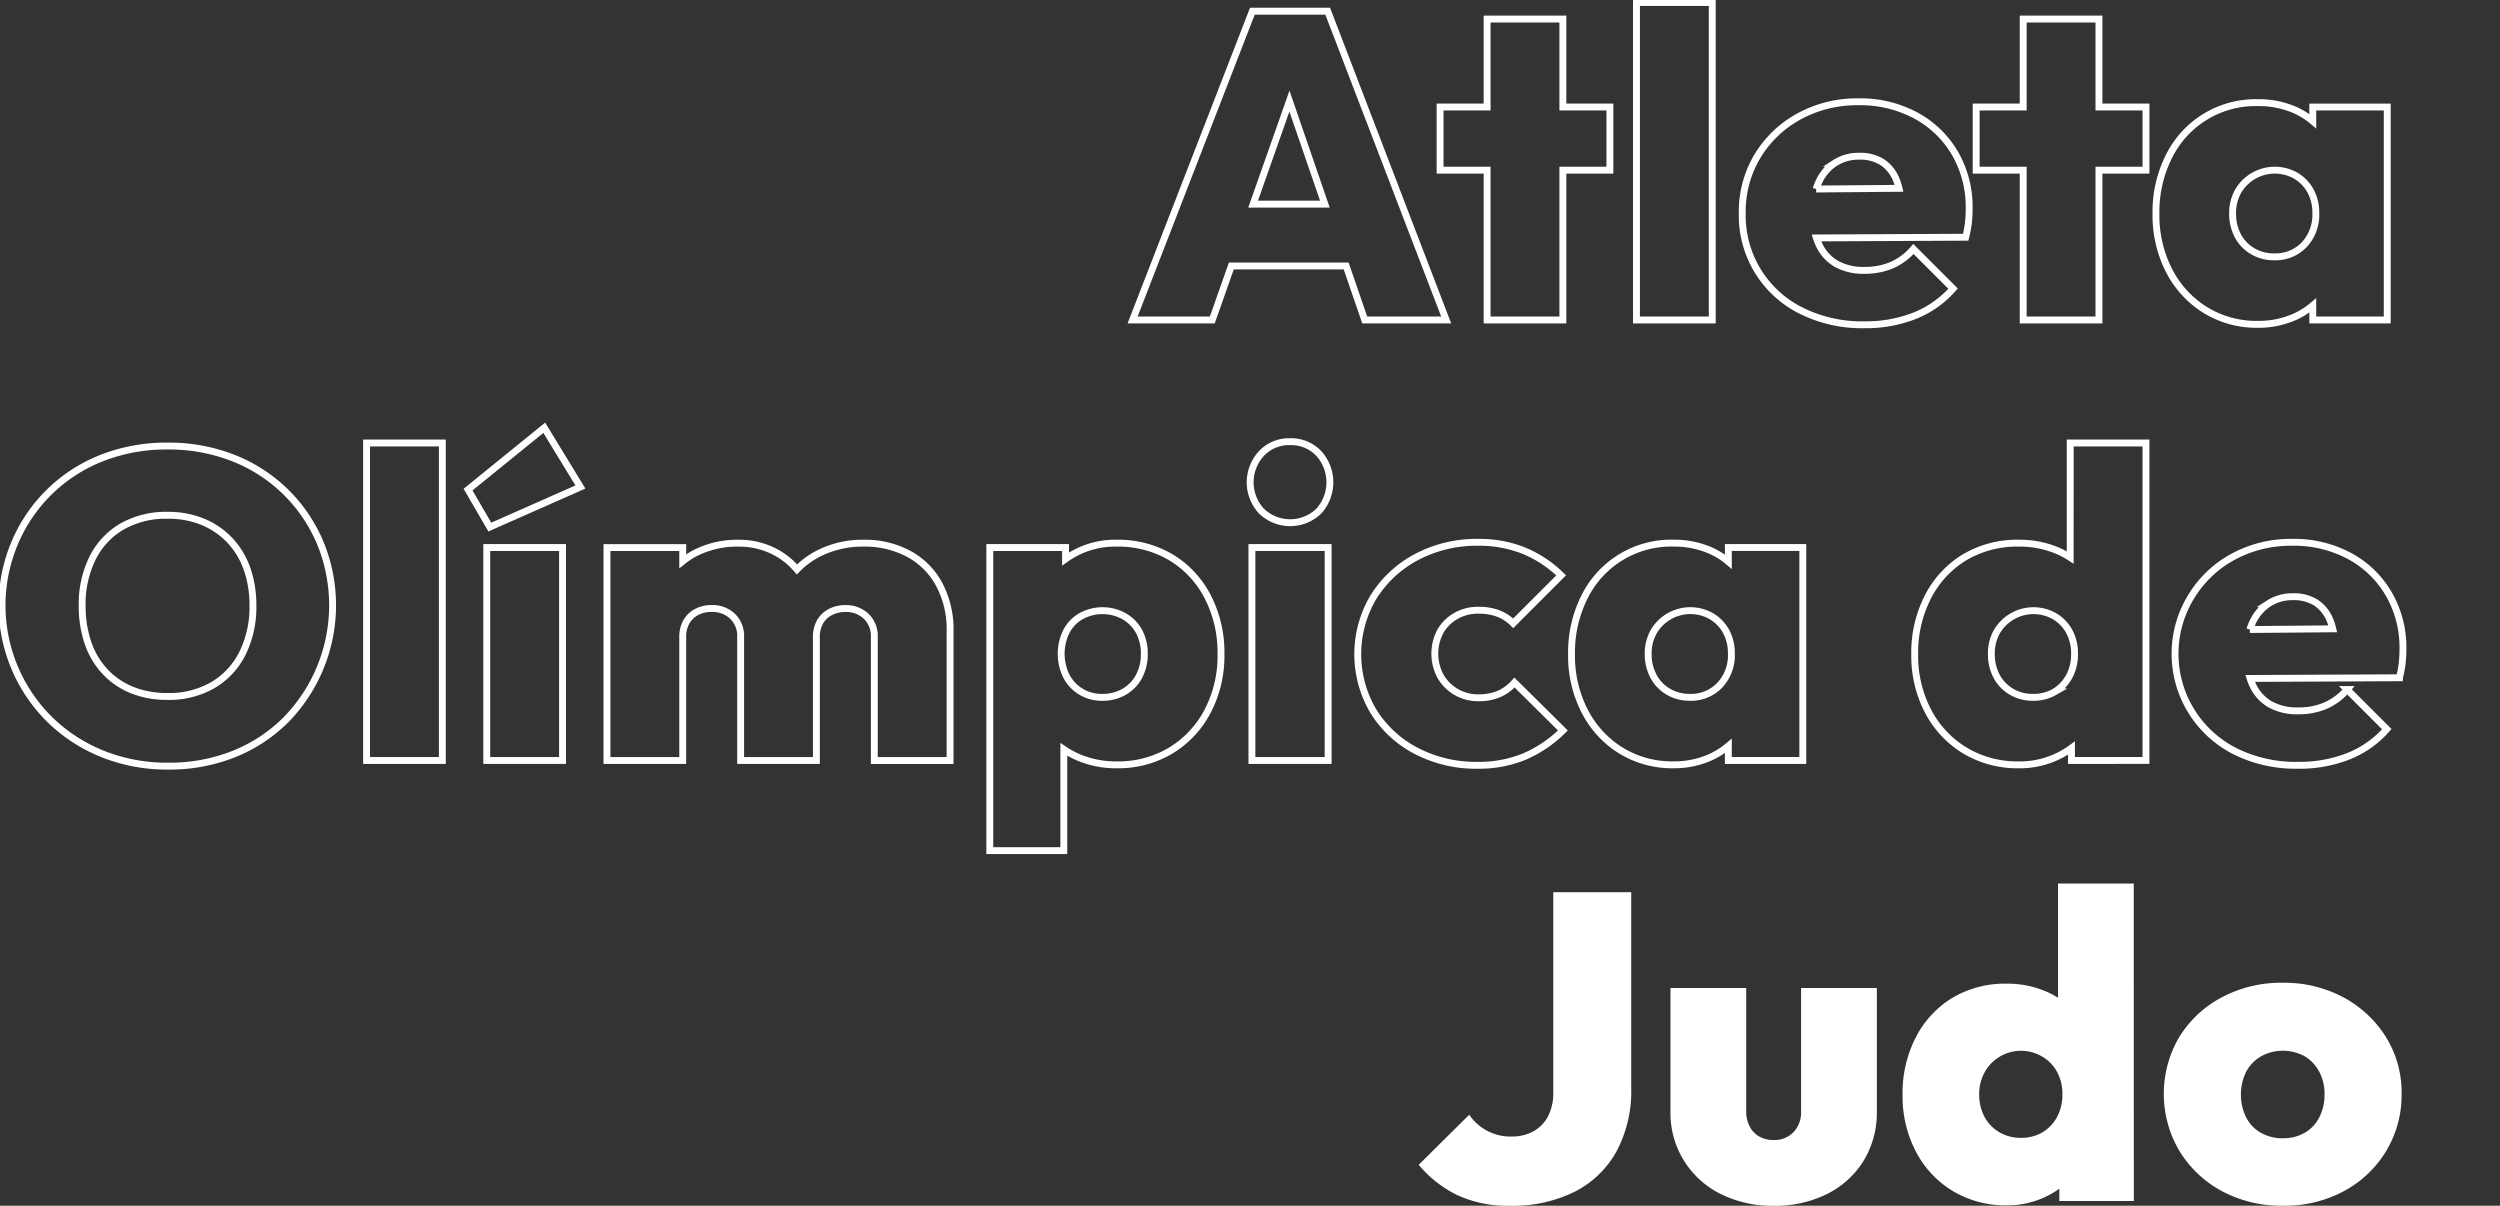 <svg xmlns="http://www.w3.org/2000/svg" xmlns:xlink="http://www.w3.org/1999/xlink" width="363" height="175.077" viewBox="0 0 363 175.077">
  <rect x="0" y="0" width="363" height="175.077" fill="#333333" stroke="none"/>
  <defs>
    <clipPath id="clip-path">
      <rect id="Retângulo_5943" data-name="Retângulo 5943" width="363" height="175.077" fill="none"/>
    </clipPath>
  </defs>
  <g id="Grupo_13427" data-name="Grupo 13427" transform="translate(180.502 -267.75)">
    <path id="Caminho_6310" data-name="Caminho 6310" d="M240.6,39.232h16.672l2.7,7.841h11.825L254.594,2.24H243.654L226.265,47.073h11.572Zm3.164-8.979,5.272-14.964,5.147,14.964Z" transform="translate(-242.313 267.138)" fill="none" stroke="#fff" stroke-miterlimit="10" stroke-width="1"/>
    <path id="Caminho_6311" data-name="Caminho 6311" d="M312.348,25.748V16.579h-6.829V3.806h-11V16.579h-6.829v9.169h6.829V47.5h11V25.748Z" transform="translate(-259.092 266.71)" fill="none" stroke="#fff" stroke-miterlimit="10" stroke-width="1"/>
    <g id="Grupo_13208" data-name="Grupo 13208" transform="translate(-180.502 267.75)">
      <g id="Grupo_13207" data-name="Grupo 13207" clip-path="url(#clip-path)">
        <rect id="Retângulo_5937" data-name="Retângulo 5937" width="11.003" height="46.097" transform="translate(237.615 0.363)" fill="none" stroke="#fff" stroke-miterlimit="10" stroke-width="1"/>
        <path id="Caminho_6312" data-name="Caminho 6312" d="M378.668,47.464l-5.754-5.754a8.911,8.911,0,0,1-3.13,2.339,9.946,9.946,0,0,1-4.015.759,7.981,7.981,0,0,1-4.047-.948,6.221,6.221,0,0,1-2.529-2.814,7.97,7.97,0,0,1-.372-.943L380.5,40a15.659,15.659,0,0,0,.411-2.244q.095-.979.094-1.929a15.547,15.547,0,0,0-2.055-8,14.588,14.588,0,0,0-5.691-5.5,17.021,17.021,0,0,0-8.316-1.992,17.525,17.525,0,0,0-8.632,2.118,16.021,16.021,0,0,0-6.038,5.754,15.67,15.67,0,0,0-2.213,8.316A15.4,15.4,0,0,0,356.6,50.657a19.726,19.726,0,0,0,9.169,2.055,19.37,19.37,0,0,0,7.367-1.328A14.577,14.577,0,0,0,378.668,47.464Zm-17.2-18.212a6.351,6.351,0,0,1,3.6-1.012,5.926,5.926,0,0,1,3.351.885,5.531,5.531,0,0,1,2.023,2.561,8.564,8.564,0,0,1,.38,1.214l-12.035.1a8.3,8.3,0,0,1,.336-.9A6.533,6.533,0,0,1,361.469,29.252Z" transform="translate(-95.083 -5.555)" fill="none" stroke="#fff" stroke-miterlimit="10" stroke-width="1"/>
        <path id="Caminho_6313" data-name="Caminho 6313" d="M412.613,3.806h-11V16.579h-6.829v9.169h6.829V47.5h11V25.748h6.829V16.579h-6.829Z" transform="translate(-107.845 -1.04)" fill="none" stroke="#fff" stroke-miterlimit="10" stroke-width="1"/>
        <path id="Caminho_6314" data-name="Caminho 6314" d="M437.857,50.609a14.17,14.17,0,0,0,7.651,2.087,12.866,12.866,0,0,0,5.312-1.075,11.251,11.251,0,0,0,2.656-1.664v2.107h10.813V21.142H453.476V23.2a10.739,10.739,0,0,0-2.656-1.651,13.2,13.2,0,0,0-5.312-1.043,14.038,14.038,0,0,0-12.9,7.778,17.9,17.9,0,0,0-1.9,8.347,17.573,17.573,0,0,0,1.9,8.252A14.474,14.474,0,0,0,437.857,50.609Zm4.774-17.232a6.17,6.17,0,0,1,8.41-2.244,5.778,5.778,0,0,1,2.118,2.213,6.622,6.622,0,0,1,.759,3.225,6.355,6.355,0,0,1-1.675,4.553,5.775,5.775,0,0,1-4.4,1.771,5.963,5.963,0,0,1-3.1-.822,5.634,5.634,0,0,1-2.15-2.245,6.81,6.81,0,0,1-.759-3.256A6.46,6.46,0,0,1,442.631,33.378Z" transform="translate(-117.661 -5.603)" fill="none" stroke="#fff" stroke-miterlimit="10" stroke-width="1"/>
        <path id="Caminho_6315" data-name="Caminho 6315" d="M41.6,95.749a22.757,22.757,0,0,0-7.587-4.9,25.6,25.6,0,0,0-9.55-1.739,25.583,25.583,0,0,0-9.548,1.739A22.683,22.683,0,0,0,2.3,103.115a23.3,23.3,0,0,0,5.123,25.769,23.474,23.474,0,0,0,7.619,4.932,25.173,25.173,0,0,0,9.548,1.77,25.16,25.16,0,0,0,9.453-1.739,22.559,22.559,0,0,0,7.556-4.933,23.787,23.787,0,0,0,5.027-25.767A22.684,22.684,0,0,0,41.6,95.749Zm-6.259,23.459a11.1,11.1,0,0,1-4.3,4.617,12.7,12.7,0,0,1-6.577,1.643,13.6,13.6,0,0,1-5.121-.917,10.931,10.931,0,0,1-3.92-2.656,11.524,11.524,0,0,1-2.5-4.173,16.475,16.475,0,0,1-.853-5.469,14.961,14.961,0,0,1,1.518-6.893,10.9,10.9,0,0,1,4.3-4.584,12.887,12.887,0,0,1,6.576-1.613,13.2,13.2,0,0,1,5.123.949,11.325,11.325,0,0,1,3.92,2.687,11.625,11.625,0,0,1,2.5,4.141,15.784,15.784,0,0,1,.853,5.312A15.1,15.1,0,0,1,35.342,119.208Z" transform="translate(-0.137 -24.343)" fill="none" stroke="#fff" stroke-miterlimit="10" stroke-width="1"/>
        <rect id="Retângulo_5938" data-name="Retângulo 5938" width="11.003" height="46.097" transform="translate(53.226 64.324)" fill="none" stroke="#fff" stroke-miterlimit="10" stroke-width="1"/>
        <rect id="Retângulo_5939" data-name="Retângulo 5939" width="11.003" height="30.921" transform="translate(70.678 79.5)" fill="none" stroke="#fff" stroke-miterlimit="10" stroke-width="1"/>
        <path id="Caminho_6316" data-name="Caminho 6316" d="M93.5,94.434l3.162,5.438,13.153-5.817-5.248-8.6Z" transform="translate(-25.542 -23.344)" fill="none" stroke="#fff" stroke-miterlimit="10" stroke-width="1"/>
        <path id="Caminho_6317" data-name="Caminho 6317" d="M165.011,110.028a13.489,13.489,0,0,0-6.45-1.518,14.134,14.134,0,0,0-6.8,1.613,11.8,11.8,0,0,0-2.917,2.2A10.83,10.83,0,0,0,146.072,110a11.2,11.2,0,0,0-5.723-1.486,13.449,13.449,0,0,0-6.323,1.454,11.59,11.59,0,0,0-1.77,1.167v-1.989h-11v30.921h11v-17.9a4.381,4.381,0,0,1,.536-2.245,3.719,3.719,0,0,1,1.486-1.422,4.635,4.635,0,0,1,2.213-.506,4.234,4.234,0,0,1,2.973,1.106,3.969,3.969,0,0,1,1.2,3.067v17.9h11v-17.9a4.381,4.381,0,0,1,.536-2.245,3.665,3.665,0,0,1,1.518-1.422A4.687,4.687,0,0,1,155.9,118a4.234,4.234,0,0,1,2.973,1.106,3.969,3.969,0,0,1,1.2,3.067v17.9h11v-18.78a13.828,13.828,0,0,0-1.613-6.86A10.924,10.924,0,0,0,165.011,110.028Z" transform="translate(-33.124 -29.642)" fill="none" stroke="#fff" stroke-miterlimit="10" stroke-width="1"/>
        <path id="Caminho_6318" data-name="Caminho 6318" d="M224.031,110.565a15.035,15.035,0,0,0-7.9-2.055,12.332,12.332,0,0,0-7.4,2.3v-1.667h-11v44.011h10.75V138.448a12.507,12.507,0,0,0,2.149,1.173,13.917,13.917,0,0,0,5.5,1.075,14.852,14.852,0,0,0,7.9-2.087,14.575,14.575,0,0,0,5.343-5.722,17.337,17.337,0,0,0,1.928-8.252,17.662,17.662,0,0,0-1.928-8.347A14.308,14.308,0,0,0,224.031,110.565Zm-4.616,17.263a5.646,5.646,0,0,1-2.151,2.245,6.211,6.211,0,0,1-3.225.822,5.8,5.8,0,0,1-3.066-.822,5.7,5.7,0,0,1-2.118-2.245,7.367,7.367,0,0,1,0-6.513A5.435,5.435,0,0,1,211,119.1a6.48,6.48,0,0,1,6.259.032,5.717,5.717,0,0,1,2.151,2.213,6.638,6.638,0,0,1,.758,3.225A6.818,6.818,0,0,1,219.415,127.827Z" transform="translate(-54.014 -29.642)" fill="none" stroke="#fff" stroke-miterlimit="10" stroke-width="1"/>
        <path id="Caminho_6319" data-name="Caminho 6319" d="M255.506,88.239a5.467,5.467,0,0,0-4.11,1.707,6.157,6.157,0,0,0,0,8.378,5.994,5.994,0,0,0,8.315,0,6.247,6.247,0,0,0,0-8.378A5.516,5.516,0,0,0,255.506,88.239Z" transform="translate(-68.226 -24.105)" fill="none" stroke="#fff" stroke-miterlimit="10" stroke-width="1"/>
        <rect id="Retângulo_5940" data-name="Retângulo 5940" width="11.067" height="30.921" transform="translate(181.778 79.5)" fill="none" stroke="#fff" stroke-miterlimit="10" stroke-width="1"/>
        <path id="Caminho_6320" data-name="Caminho 6320" d="M291.791,130.341a7.374,7.374,0,0,1-3.035.568,6.243,6.243,0,0,1-5.469-3.066,6.945,6.945,0,0,1,0-6.671,6.114,6.114,0,0,1,2.277-2.182,6.457,6.457,0,0,1,3.192-.79,8,8,0,0,1,2.878.474,6.213,6.213,0,0,1,2.182,1.422l6.956-6.955a16.784,16.784,0,0,0-5.438-3.6,17.4,17.4,0,0,0-6.577-1.2,18.637,18.637,0,0,0-8.947,2.118,16.409,16.409,0,0,0-6.26,5.786,16.23,16.23,0,0,0-.032,16.63,15.922,15.922,0,0,0,6.23,5.754,18.717,18.717,0,0,0,8.883,2.087,17.363,17.363,0,0,0,6.8-1.265,18.039,18.039,0,0,0,5.6-3.793L294,128.7A6.442,6.442,0,0,1,291.791,130.341Z" transform="translate(-74.097 -29.595)" fill="none" stroke="#fff" stroke-miterlimit="10" stroke-width="1"/>
        <path id="Caminho_6321" data-name="Caminho 6321" d="M336.722,111.2a10.709,10.709,0,0,0-2.656-1.651,13.2,13.2,0,0,0-5.312-1.044,14.038,14.038,0,0,0-12.9,7.778,17.909,17.909,0,0,0-1.9,8.348,17.572,17.572,0,0,0,1.9,8.252,14.49,14.49,0,0,0,5.248,5.722,14.172,14.172,0,0,0,7.651,2.087,12.867,12.867,0,0,0,5.312-1.075,11.264,11.264,0,0,0,2.656-1.664v2.107h10.813V109.142H336.722Zm-5.629,19.69a5.972,5.972,0,0,1-3.1-.822,5.642,5.642,0,0,1-2.149-2.245,6.817,6.817,0,0,1-.76-3.256,6.476,6.476,0,0,1,.791-3.194,6.174,6.174,0,0,1,8.412-2.244,5.8,5.8,0,0,1,2.118,2.213,6.64,6.64,0,0,1,.758,3.225,6.357,6.357,0,0,1-1.675,4.553A5.773,5.773,0,0,1,331.094,130.895Z" transform="translate(-85.766 -29.642)" fill="none" stroke="#fff" stroke-miterlimit="10" stroke-width="1"/>
        <path id="Caminho_6322" data-name="Caminho 6322" d="M405.086,105.12a12.36,12.36,0,0,0-1.959-1.033,14.137,14.137,0,0,0-5.439-1.044,15,15,0,0,0-7.937,2.055,14.358,14.358,0,0,0-5.31,5.723,17.657,17.657,0,0,0-1.93,8.348,17.328,17.328,0,0,0,1.93,8.252,14.549,14.549,0,0,0,5.343,5.722,14.849,14.849,0,0,0,7.9,2.087,12.635,12.635,0,0,0,7.588-2.436v1.8H416.09V88.5h-11Zm-2.276,19.518a6.064,6.064,0,0,1-3.162.79,5.967,5.967,0,0,1-3.1-.822,5.636,5.636,0,0,1-2.151-2.245,6.808,6.808,0,0,1-.758-3.256,6.453,6.453,0,0,1,.791-3.194,6.169,6.169,0,0,1,8.409-2.244,5.778,5.778,0,0,1,2.118,2.213,6.625,6.625,0,0,1,.76,3.225,6.728,6.728,0,0,1-.791,3.32A5.8,5.8,0,0,1,402.811,124.638Z" transform="translate(-104.494 -24.176)" fill="none" stroke="#fff" stroke-miterlimit="10" stroke-width="1"/>
        <path id="Caminho_6323" data-name="Caminho 6323" d="M465.6,115.83a14.574,14.574,0,0,0-5.691-5.5,17.018,17.018,0,0,0-8.315-1.992,17.52,17.52,0,0,0-8.631,2.118,16,16,0,0,0-6.038,5.754,15.852,15.852,0,0,0,6.323,22.449,19.728,19.728,0,0,0,9.169,2.055,19.364,19.364,0,0,0,7.366-1.328,14.58,14.58,0,0,0,5.533-3.92l-5.755-5.754a8.9,8.9,0,0,1-3.13,2.339,9.942,9.942,0,0,1-4.014.759,7.981,7.981,0,0,1-4.047-.948,6.223,6.223,0,0,1-2.53-2.814,7.985,7.985,0,0,1-.372-.943l21.683-.1a15.443,15.443,0,0,0,.411-2.244q.1-.979.1-1.929A15.54,15.54,0,0,0,465.6,115.83Zm-17.484,1.422a6.353,6.353,0,0,1,3.6-1.012,5.926,5.926,0,0,1,3.351.885,5.535,5.535,0,0,1,2.023,2.561,8.564,8.564,0,0,1,.38,1.214l-12.035.1a8.144,8.144,0,0,1,.337-.9A6.523,6.523,0,0,1,448.119,117.252Z" transform="translate(-118.754 -29.595)" fill="none" stroke="#fff" stroke-miterlimit="10" stroke-width="1"/>
        <path id="Caminho_6324" data-name="Caminho 6324" d="M296.64,223.768a17.3,17.3,0,0,1-7.62-1.55,16.975,16.975,0,0,1-5.6-4.394l7.335-7.272a7.24,7.24,0,0,0,6.2,3.162,6.391,6.391,0,0,0,3.066-.728,5.279,5.279,0,0,0,2.15-2.15,7.429,7.429,0,0,0,.79-3.636V178.24h11.319V206.7a18.584,18.584,0,0,1-2.118,9.137,14.339,14.339,0,0,1-6.07,5.881,20.261,20.261,0,0,1-9.453,2.055" transform="translate(-77.425 -48.691)" fill="#fff"/>
        <path id="Caminho_6325" data-name="Caminho 6325" d="M348.7,229a16.7,16.7,0,0,1-7.746-1.739,13.091,13.091,0,0,1-7.241-11.982v-17.9h11v17.9a4.624,4.624,0,0,0,.506,2.213,3.558,3.558,0,0,0,1.391,1.454,4.124,4.124,0,0,0,2.087.506,3.834,3.834,0,0,0,2.877-1.138,4.168,4.168,0,0,0,1.106-3.035v-17.9h11v17.9a13.405,13.405,0,0,1-1.9,7.145,13.024,13.024,0,0,1-5.28,4.837A16.849,16.849,0,0,1,348.7,229" transform="translate(-91.162 -53.92)" fill="#fff"/>
        <path id="Caminho_6326" data-name="Caminho 6326" d="M395.255,223.23a14.847,14.847,0,0,1-7.9-2.087,14.566,14.566,0,0,1-5.344-5.722,17.328,17.328,0,0,1-1.928-8.252,17.654,17.654,0,0,1,1.928-8.347,14.366,14.366,0,0,1,5.312-5.723,14.989,14.989,0,0,1,7.936-2.055,14.118,14.118,0,0,1,5.437,1.043,11.509,11.509,0,0,1,4.237,2.941,7.843,7.843,0,0,1,2.023,4.3V214.44a8.494,8.494,0,0,1-2.023,4.426,12.1,12.1,0,0,1-4.237,3.194,12.806,12.806,0,0,1-5.437,1.169m1.96-9.8a6.067,6.067,0,0,0,3.162-.79,5.793,5.793,0,0,0,2.119-2.213,6.736,6.736,0,0,0,.79-3.32,6.622,6.622,0,0,0-.759-3.225,5.775,5.775,0,0,0-2.119-2.213A6.026,6.026,0,0,0,392,203.911a6.461,6.461,0,0,0-.791,3.194,6.81,6.81,0,0,0,.759,3.256,5.639,5.639,0,0,0,2.15,2.245,5.969,5.969,0,0,0,3.1.822m16.441,9.169H402.842v-8.284l1.581-7.588-1.771-7.462V176.5h11Z" transform="translate(-103.829 -48.216)" fill="#fff"/>
        <path id="Caminho_6327" data-name="Caminho 6327" d="M449.6,231.1a18.262,18.262,0,0,1-8.884-2.118,16.2,16.2,0,0,1-6.165-5.818,16.3,16.3,0,0,1-.032-16.567,16.075,16.075,0,0,1,6.165-5.754,18.331,18.331,0,0,1,8.853-2.118,18.147,18.147,0,0,1,8.821,2.118,16.384,16.384,0,0,1,6.165,5.754,15.231,15.231,0,0,1,2.276,8.252,15.714,15.714,0,0,1-2.244,8.315,15.964,15.964,0,0,1-6.134,5.818A18.132,18.132,0,0,1,449.6,231.1m-.063-9.8a6.236,6.236,0,0,0,3.194-.79,5.449,5.449,0,0,0,2.119-2.245,7.149,7.149,0,0,0,.759-3.351,6.734,6.734,0,0,0-.791-3.319,5.8,5.8,0,0,0-2.118-2.213,6.605,6.605,0,0,0-6.324.032,5.65,5.65,0,0,0-2.15,2.244,7.573,7.573,0,0,0,0,6.608,5.389,5.389,0,0,0,2.15,2.245,6.279,6.279,0,0,0,3.162.79" transform="translate(-118.089 -56.027)" fill="#fff"/>
      </g>
    </g>
    <rect id="Retângulo_5944" data-name="Retângulo 5944" width="363" height="175.077" transform="translate(-180.502 267.75)" fill="none"/>
  </g>
</svg>
